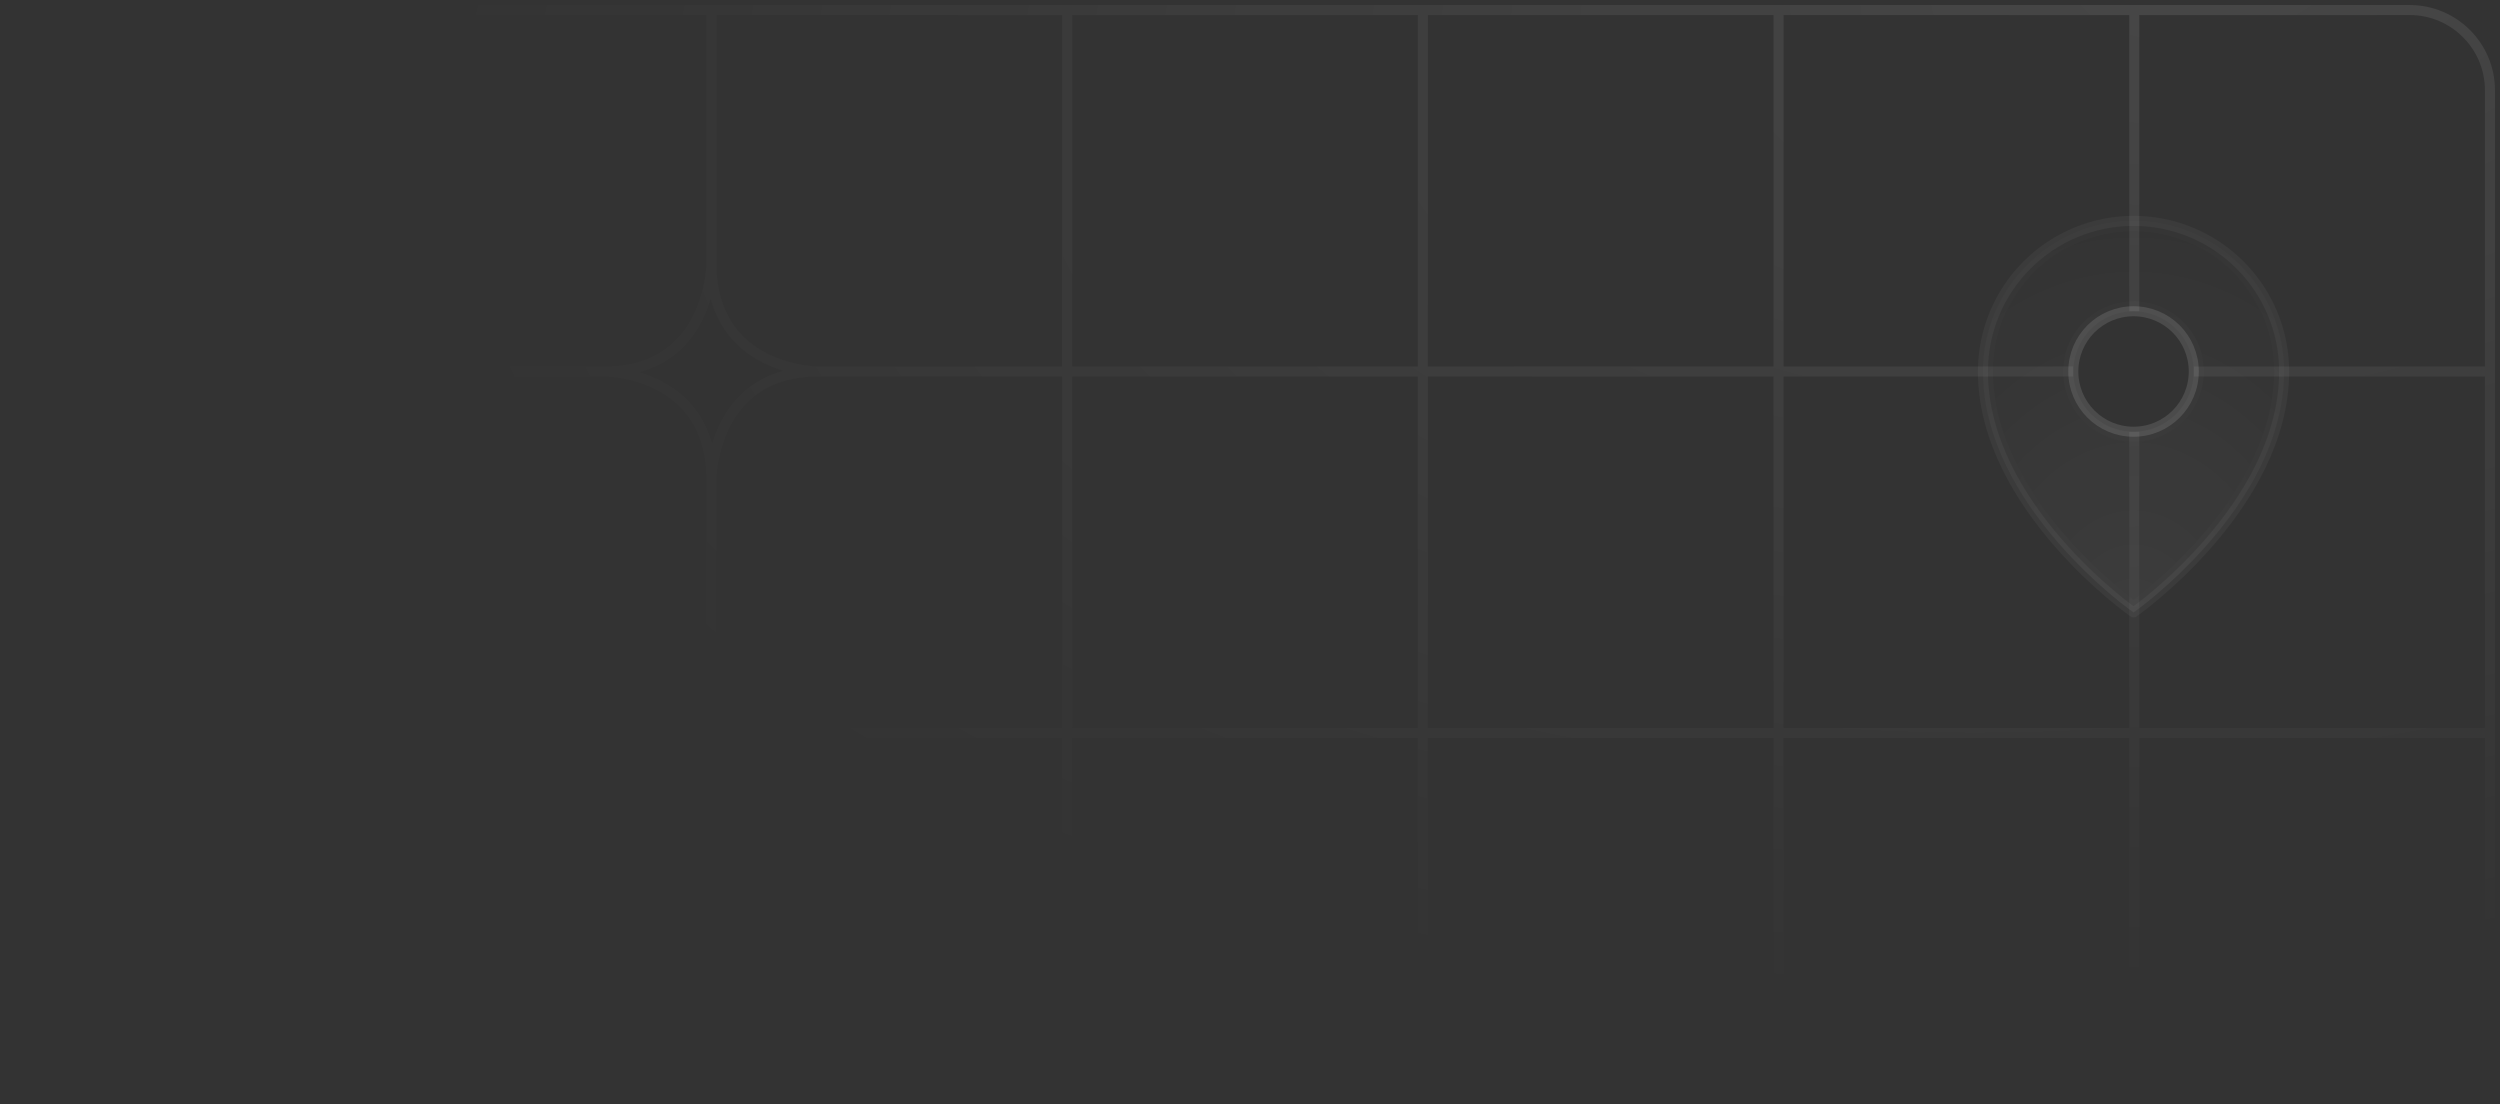 <svg width="249" height="110" viewBox="0 0 249 110" fill="none" xmlns="http://www.w3.org/2000/svg">
<rect x="0" y="0" width="249" height="110" fill="#333333" stroke="none"/>
<path opacity="0.1" d="M177.144 109L177.144 73M212.572 109V73M248 109V73M35.432 109V73M70.86 109V73M106.288 109V73M131.083 109C141.712 109 141.712 98.2 141.712 98.2C141.712 98.268 141.712 98.335 141.712 98.398C141.84 109 152.336 109 152.336 109M0.004 73H35.432M35.432 73H70.86M35.432 73V37M70.86 73H106.288M70.86 73V47.633M106.288 73H141.716M106.288 73V37M141.716 73H177.144M141.716 73V98.398M141.716 73L141.716 37M177.144 73H212.572M177.144 73V37M212.572 73H248M212.572 73L212.572 43M248 73V37M81.484 37H106.288M106.288 37H141.716M106.288 37L106.288 1M141.716 37H177.144M141.716 37V1M177.144 37V1M177.144 37L206.5 37M248 37V9C248 4.582 244.418 1 240 1H212.572M248 37H218.5M60.227 37H35.432M60.227 37C60.227 37 70.856 37 70.856 47.8C70.856 47.8 70.856 47.741 70.856 47.633V47.611C70.918 46.18 71.684 37 81.48 37C81.48 37 71.015 37 70.856 26.448C70.856 26.443 70.856 26.438 70.856 26.429C70.856 26.353 70.856 26.276 70.856 26.2C70.856 26.2 70.856 37 60.227 37ZM35.432 37H0.004M0.004 1H35.432H70.86M70.86 1H106.288M70.86 1L70.86 26.43M106.288 1H141.716M106.288 1H106.284H70.856H35.428H0M106.288 1H141.712H141.716M141.716 1H177.144M141.716 1H177.14H177.144M177.144 1H212.572M177.144 1H212.567H212.572M212.572 1C212.572 12.932 212.572 20.415 212.572 31" stroke="url(#paint0_radial_3146_9805)" stroke-miterlimit="10"/>
<g opacity="0.2">
<path d="M212.5 22C208.522 22 204.706 23.58 201.893 26.393C199.08 29.206 197.5 33.022 197.5 37C197.5 50.5 212.5 61 212.5 61C212.5 61 227.5 50.5 227.5 37C227.5 33.022 225.92 29.206 223.107 26.393C220.294 23.58 216.478 22 212.5 22ZM212.5 43C211.313 43 210.153 42.648 209.167 41.989C208.18 41.33 207.411 40.392 206.957 39.296C206.503 38.2 206.384 36.993 206.615 35.83C206.847 34.666 207.418 33.596 208.257 32.757C209.096 31.918 210.166 31.347 211.329 31.115C212.493 30.884 213.7 31.003 214.796 31.457C215.892 31.911 216.83 32.68 217.489 33.667C218.148 34.653 218.5 35.813 218.5 37C218.5 38.591 217.868 40.117 216.743 41.243C215.617 42.368 214.091 43 212.5 43Z" fill="url(#paint1_radial_3146_9805)" fill-opacity="0.24"/>
<path d="M212.841 60.125C212.707 60.227 212.593 60.313 212.5 60.382C212.407 60.313 212.293 60.227 212.159 60.125C211.755 59.816 211.176 59.359 210.48 58.767C209.088 57.584 207.232 55.867 205.377 53.734C201.656 49.455 198 43.57 198 37C198 33.154 199.528 29.466 202.247 26.747C204.966 24.028 208.654 22.5 212.5 22.5C216.346 22.5 220.034 24.028 222.753 26.747C225.472 29.466 227 33.154 227 37C227 43.57 223.344 49.455 219.623 53.734C217.768 55.867 215.912 57.584 214.52 58.767C213.824 59.359 213.245 59.816 212.841 60.125ZM208.889 42.405C209.958 43.119 211.214 43.5 212.5 43.5C214.224 43.5 215.877 42.815 217.096 41.596C218.315 40.377 219 38.724 219 37C219 35.714 218.619 34.458 217.905 33.389C217.19 32.32 216.175 31.487 214.987 30.995C213.8 30.503 212.493 30.374 211.232 30.625C209.971 30.876 208.813 31.495 207.904 32.404C206.995 33.313 206.376 34.471 206.125 35.732C205.874 36.993 206.003 38.3 206.495 39.487C206.987 40.675 207.82 41.69 208.889 42.405Z" stroke="white" stroke-opacity="0.06"/>
</g>
<path d="M212.5 43C215.814 43 218.5 40.314 218.5 37C218.5 33.686 215.814 31 212.5 31C209.186 31 206.5 33.686 206.5 37C206.5 40.314 209.186 43 212.5 43Z" stroke="white" stroke-opacity="0.12" stroke-linecap="round" stroke-linejoin="round"/>
<path d="M227.5 37C227.5 50.5 212.5 61 212.5 61C212.5 61 197.5 50.5 197.5 37C197.5 33.022 199.08 29.206 201.893 26.393C204.706 23.58 208.522 22 212.5 22C216.478 22 220.294 23.58 223.107 26.393C225.92 29.206 227.5 33.022 227.5 37Z" stroke="white" stroke-opacity="0.04" stroke-linecap="round" stroke-linejoin="round"/>
<defs>
<radialGradient id="paint0_radial_3146_9805" cx="0" cy="0" r="1" gradientUnits="userSpaceOnUse" gradientTransform="translate(220.659 -4.431) rotate(171.04) scale(179.329 101.414)">
<stop stop-color="white"/>
<stop offset="1" stop-color="white" stop-opacity="0"/>
</radialGradient>
<radialGradient id="paint1_radial_3146_9805" cx="0" cy="0" r="1" gradientUnits="userSpaceOnUse" gradientTransform="translate(212.5 63.5) rotate(90) scale(41.5 32.106)">
<stop stop-color="white"/>
<stop offset="1" stop-color="white" stop-opacity="0"/>
</radialGradient>
</defs>
</svg>
